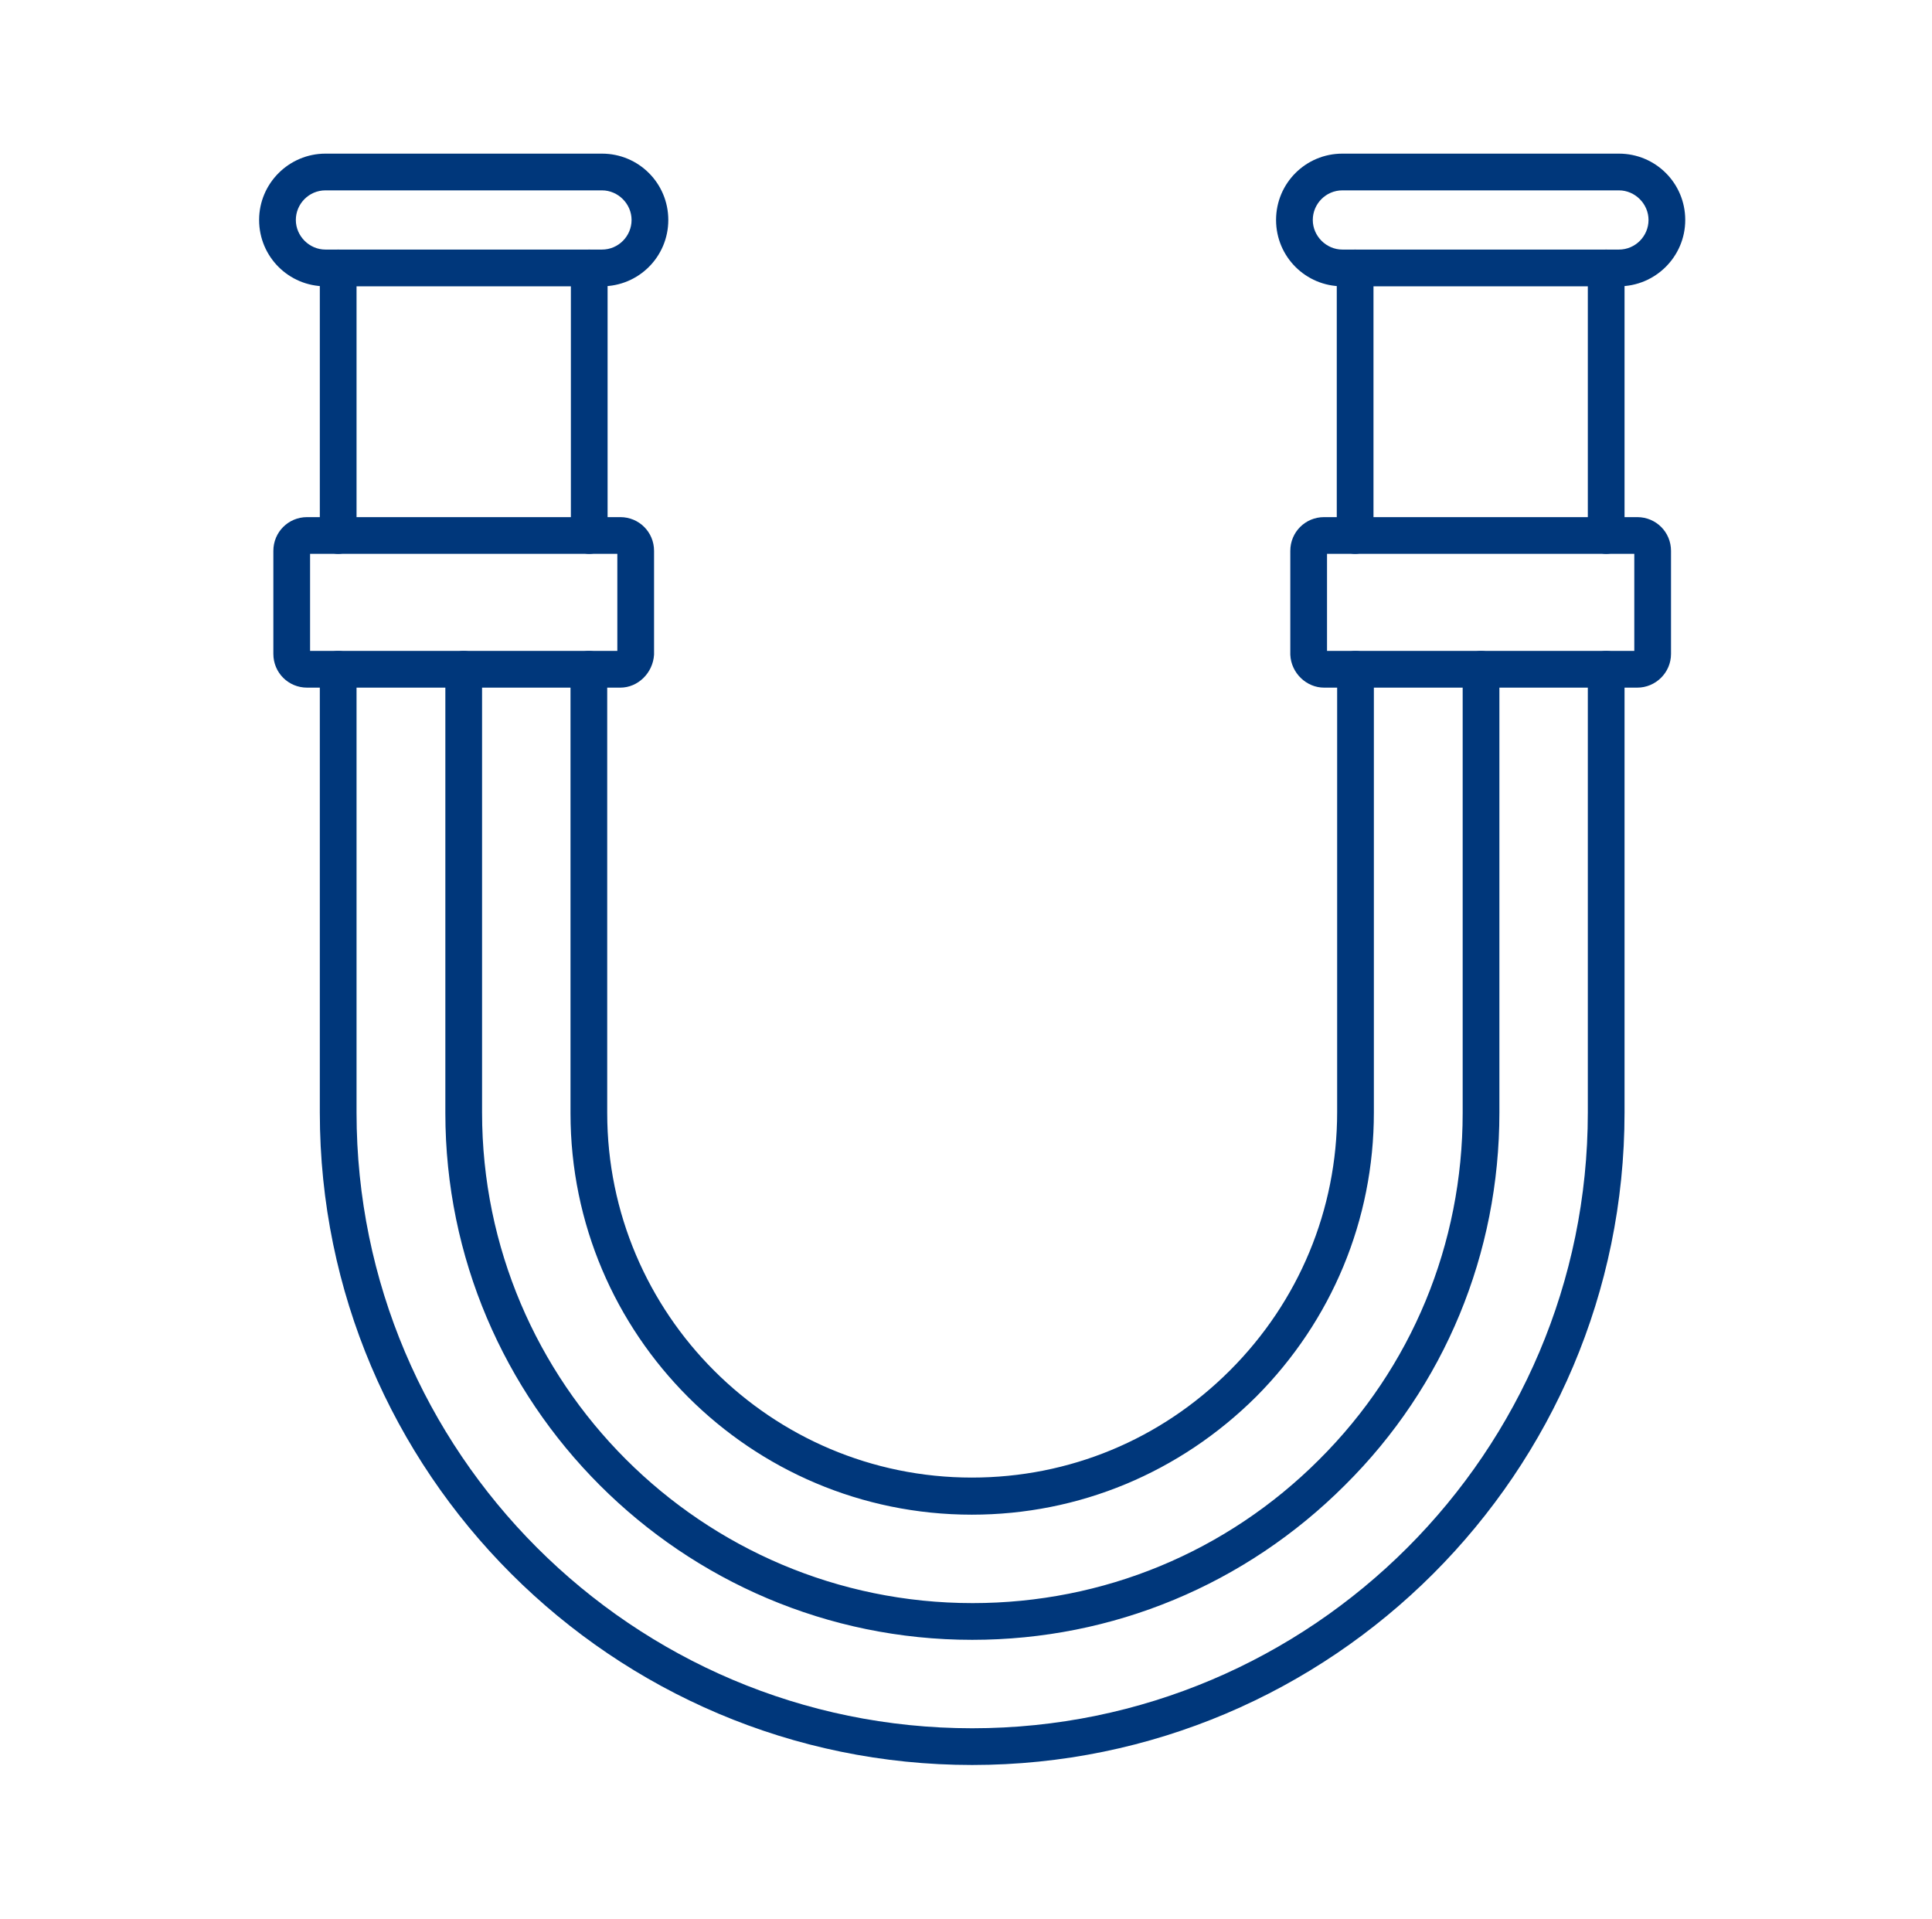 <svg xmlns="http://www.w3.org/2000/svg" width="143" height="142" viewBox="0 0 143 142" fill="none"><path d="M71.93 112.103C55.539 112.103 42.227 98.79 42.227 82.399V49.534C42.227 48.785 42.837 48.175 43.586 48.175C44.334 48.175 44.944 48.785 44.944 49.534V82.371C44.944 97.265 57.065 109.357 71.93 109.357C79.141 109.357 85.908 106.556 91.039 101.425C96.142 96.322 98.971 89.527 98.971 82.316V49.534C98.971 48.785 99.581 48.175 100.33 48.175C101.079 48.175 101.689 48.785 101.689 49.534V82.344C101.689 90.276 98.583 97.736 92.981 103.366C87.323 108.996 79.862 112.103 71.93 112.103Z" fill="#00377B"></path><path d="M43.613 40.992C42.865 40.992 42.254 40.381 42.254 39.633V19.83C42.254 19.081 42.865 18.471 43.613 18.471C44.362 18.471 44.972 19.081 44.972 19.83V39.633C44.972 40.381 44.362 40.992 43.613 40.992Z" fill="#00377B"></path><path d="M100.302 40.992C99.553 40.992 98.943 40.381 98.943 39.633V19.83C98.943 19.081 99.553 18.471 100.302 18.471C101.051 18.471 101.661 19.081 101.661 19.83V39.633C101.661 40.381 101.051 40.992 100.302 40.992Z" fill="#00377B"></path><path d="M71.958 130.629C45.333 130.629 23.672 108.969 23.672 82.344V49.534C23.672 48.785 24.282 48.175 25.031 48.175C25.78 48.175 26.39 48.785 26.39 49.534V82.344C26.39 107.471 46.831 127.911 71.958 127.911C97.085 127.911 117.525 107.471 117.525 82.344V49.534C117.525 48.785 118.136 48.175 118.884 48.175C119.633 48.175 120.243 48.785 120.243 49.534V82.344C120.243 108.969 98.583 130.629 71.958 130.629Z" fill="#00377B"></path><path d="M25.031 40.992C24.282 40.992 23.672 40.381 23.672 39.633V19.83C23.672 19.081 24.282 18.471 25.031 18.471C25.78 18.471 26.39 19.081 26.39 19.83V39.633C26.39 40.381 25.78 40.992 25.031 40.992Z" fill="#00377B"></path><path d="M118.884 40.992C118.136 40.992 117.525 40.381 117.525 39.633V19.83C117.525 19.081 118.136 18.471 118.884 18.471C119.633 18.471 120.243 19.081 120.243 19.83V39.633C120.243 40.381 119.633 40.992 118.884 40.992Z" fill="#00377B"></path><path d="M45.915 50.893H22.729C21.342 50.893 20.233 49.783 20.233 48.397V40.77C20.233 39.383 21.342 38.273 22.729 38.273H45.915C47.302 38.273 48.411 39.383 48.411 40.77V48.397V48.452C48.328 49.811 47.218 50.893 45.915 50.893ZM22.951 48.175H45.693V40.991H22.951V48.175Z" fill="#00377B"></path><path d="M121.186 50.893H98.001C96.697 50.893 95.56 49.811 95.504 48.452C95.504 48.424 95.504 48.424 95.504 48.397V40.77C95.504 39.383 96.614 38.273 98.001 38.273H121.186C122.573 38.273 123.683 39.383 123.683 40.77V48.397C123.683 49.783 122.545 50.893 121.186 50.893ZM98.222 48.175H120.965V40.991H98.222V48.175Z" fill="#00377B"></path><path d="M71.958 121.366C50.464 121.366 32.963 103.865 32.963 82.371V49.534C32.963 48.785 33.574 48.175 34.322 48.175C35.071 48.175 35.681 48.785 35.681 49.534V82.344C35.681 102.368 51.961 118.648 71.986 118.648C81.665 118.648 90.79 114.876 97.64 108.026C104.49 101.203 108.262 92.078 108.262 82.371V49.534C108.262 48.785 108.872 48.175 109.621 48.175C110.37 48.175 110.98 48.785 110.98 49.534V82.344C110.98 92.772 106.931 102.59 99.554 109.912C92.176 117.289 82.358 121.366 71.958 121.366Z" fill="#00377B"></path><path d="M44.556 21.189H24.088C21.37 21.189 19.179 18.998 19.179 16.28C19.179 13.562 21.398 11.371 24.088 11.371H44.556C47.274 11.371 49.465 13.562 49.465 16.28C49.465 18.998 47.274 21.189 44.556 21.189ZM24.088 14.089C22.868 14.089 21.897 15.088 21.897 16.28C21.897 17.473 22.896 18.471 24.088 18.471H44.556C45.776 18.471 46.747 17.473 46.747 16.28C46.747 15.088 45.749 14.089 44.556 14.089H24.088Z" fill="#00377B"></path><path d="M119.827 21.189H99.359C96.641 21.189 94.45 18.998 94.45 16.28C94.45 13.562 96.641 11.371 99.359 11.371H119.827C122.545 11.371 124.736 13.562 124.736 16.28C124.736 18.998 122.517 21.189 119.827 21.189ZM99.359 14.089C98.139 14.089 97.168 15.088 97.168 16.28C97.168 17.473 98.167 18.471 99.359 18.471H119.827C121.047 18.471 122.018 17.473 122.018 16.28C122.018 15.088 121.02 14.089 119.827 14.089H99.359Z" fill="#00377B"></path></svg>